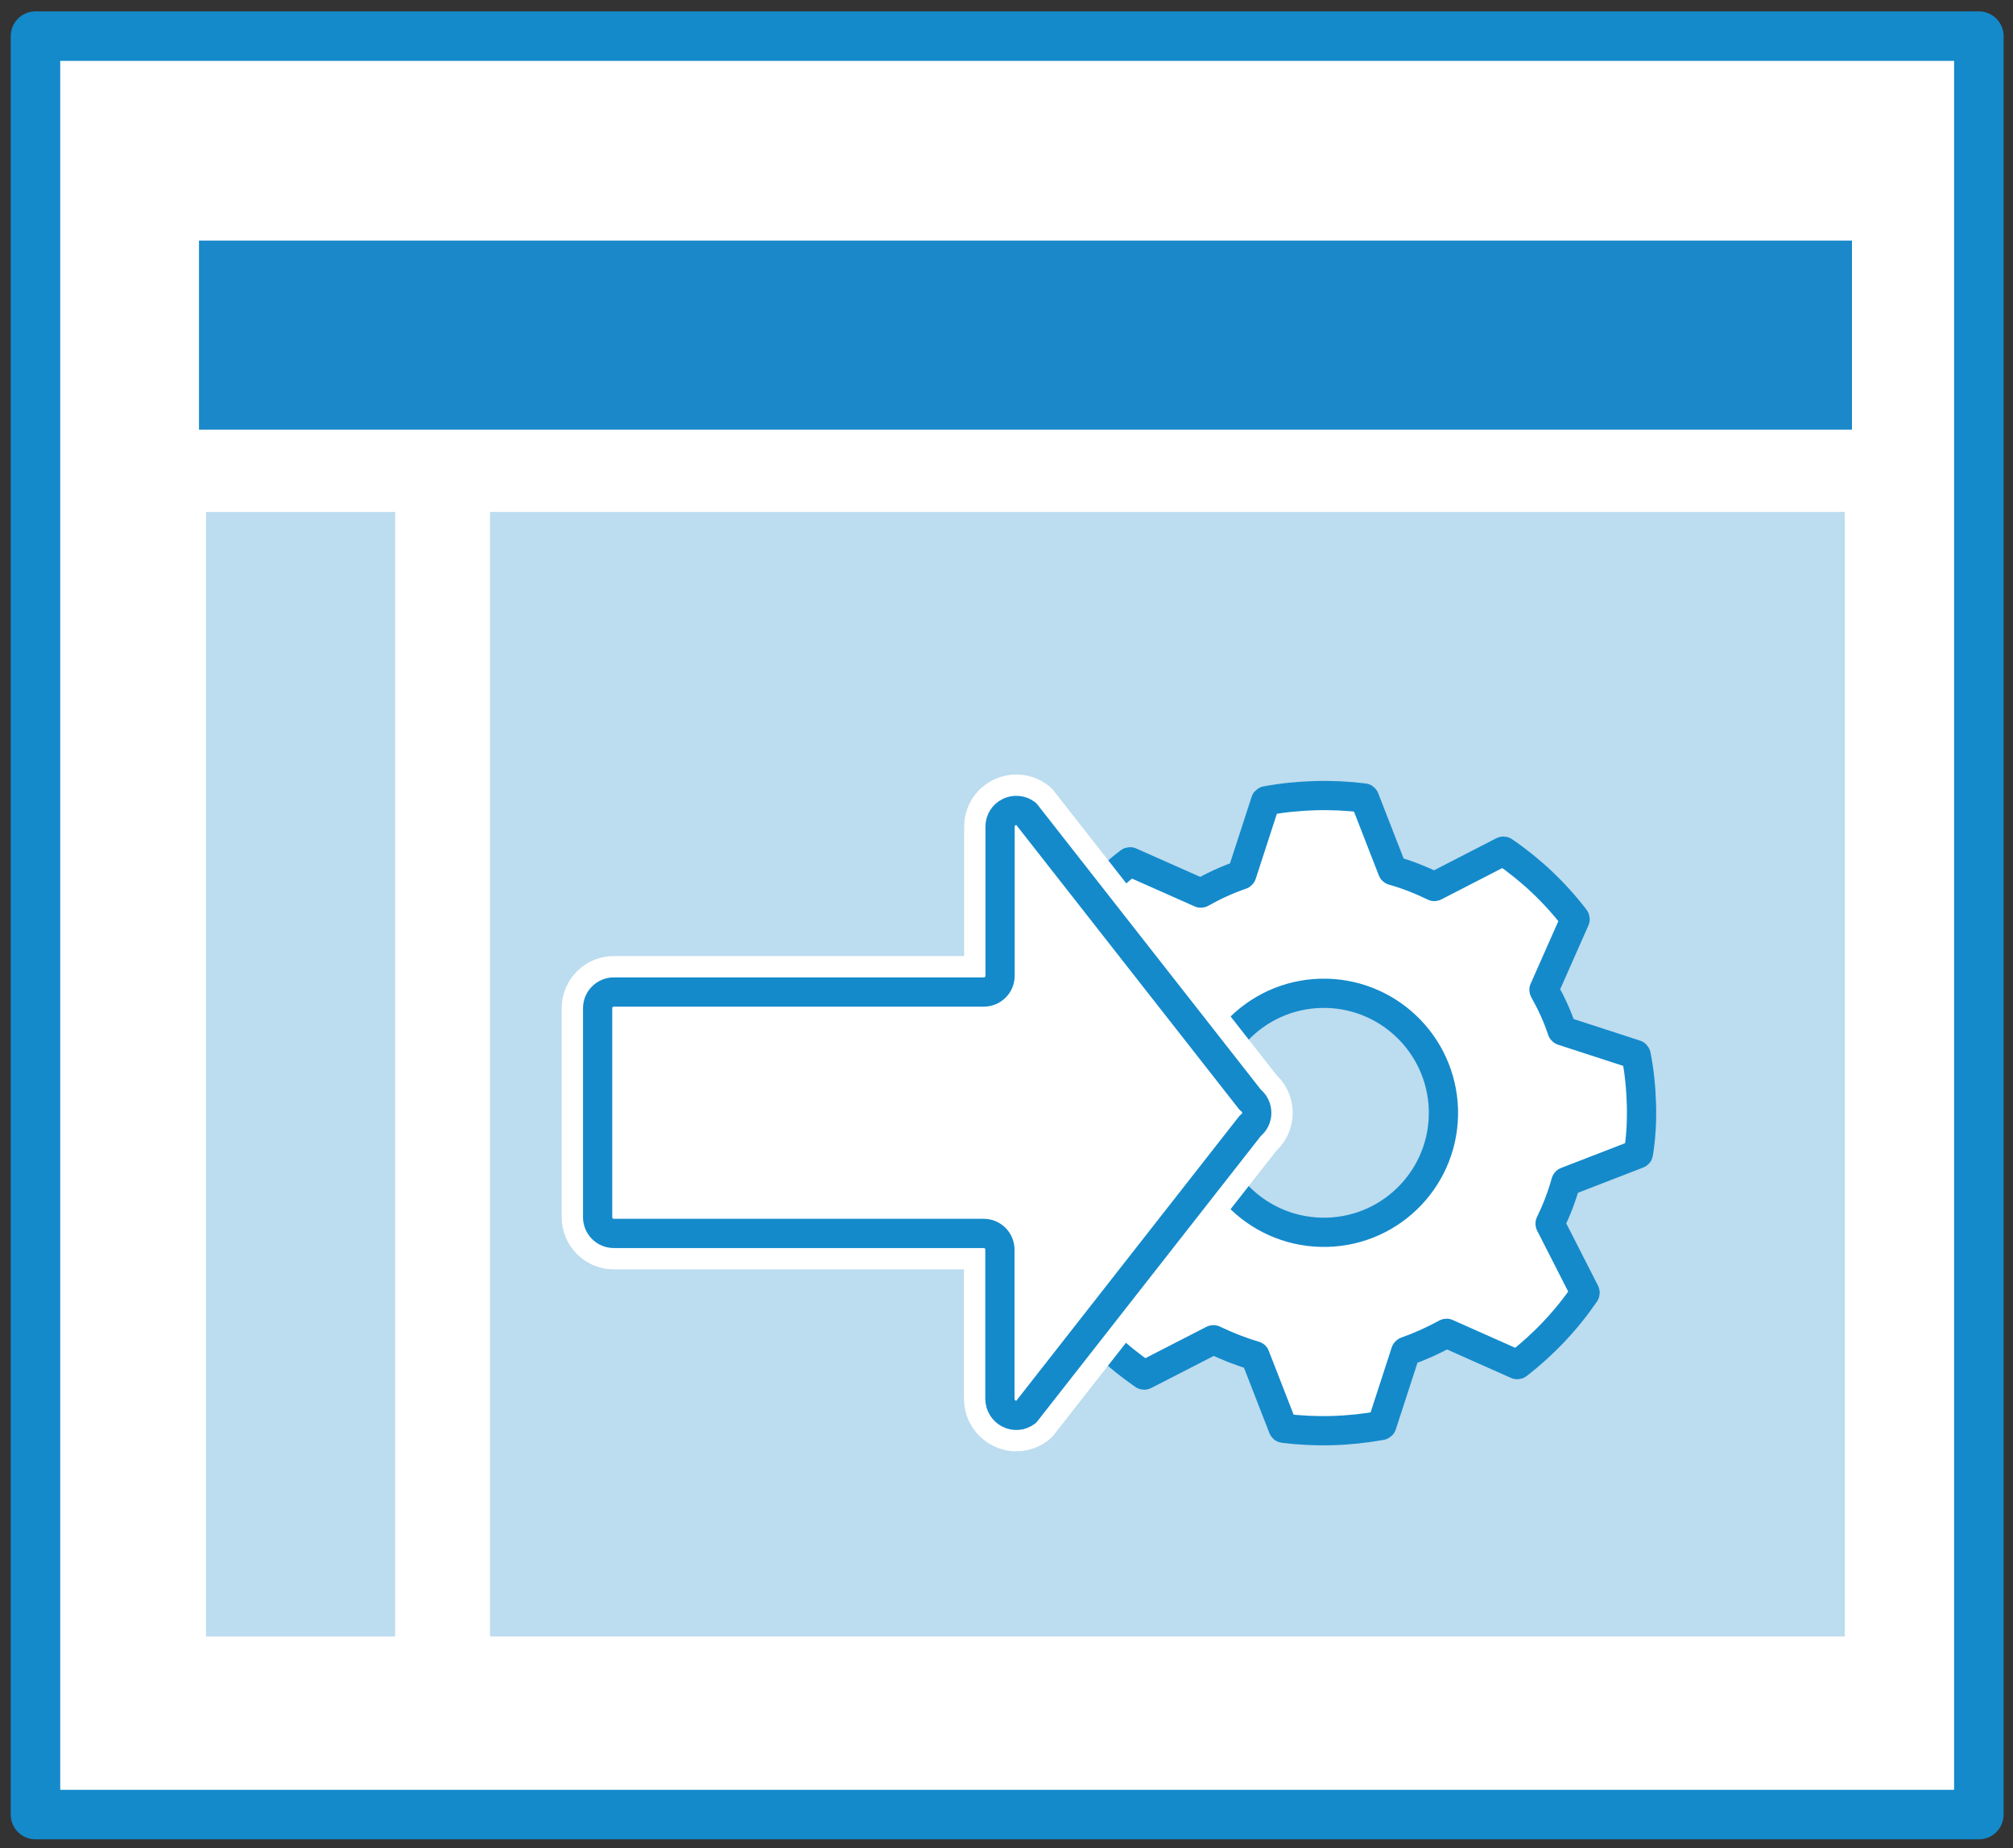 <?xml version="1.0" encoding="utf-8"?>
<!-- Generator: Adobe Illustrator 22.1.0, SVG Export Plug-In . SVG Version: 6.00 Build 0)  -->
<svg version="1.1" id="Layer_1" xmlns="http://www.w3.org/2000/svg" xmlns:xlink="http://www.w3.org/1999/xlink" x="0px" y="0px"
	 viewBox="0 0 122 112" style="enable-background:new 0 0 122 112;" xml:space="preserve">
<rect x="0" y="0" width="122" height="112" fill="#333333" stroke="none"/>
<style type="text/css">
	.st0{fill:#FFFFFF;stroke:#148ACB;stroke-width:2;stroke-linecap:round;stroke-linejoin:round;stroke-miterlimit:10;}
	.st1{fill:#1A88C9;}
	.st2{opacity:0.29;fill:#1A88C9;}
	.st3{fill:#FFFFFF;stroke:#148ACB;stroke-width:3;stroke-linecap:round;stroke-linejoin:round;stroke-miterlimit:10;}
	.st4{fill:#FFFFFF;stroke:#148ACB;stroke-width:1.772;stroke-linecap:round;stroke-linejoin:round;stroke-miterlimit:10;}
	.st5{fill:#FFFFFF;stroke:#FFFFFF;stroke-width:4.358;stroke-linecap:round;stroke-linejoin:round;stroke-miterlimit:10;}
</style>
<g>
	<g>
		<rect x="2.15" y="2.19" class="st0" width="117.78" height="107.78"/>
		<rect x="12.06" y="14.58" class="st1" width="100.18" height="11.46"/>
		
			<rect x="-15.86" y="59.37" transform="matrix(-4.803559e-07 1 -1 -4.803559e-07 83.316 46.888)" class="st2" width="68.15" height="11.46"/>
		
			<rect x="36.68" y="24.05" transform="matrix(-4.803562e-07 1 -1 -4.803562e-07 135.859 -5.654)" class="st2" width="68.15" height="82.11"/>
		<rect x="2.15" y="2.19" class="st3" width="117.78" height="107.78"/>
		<rect x="12.06" y="14.58" class="st1" width="100.18" height="11.46"/>
		
			<rect x="-15.86" y="59.37" transform="matrix(-4.803559e-07 1 -1 -4.803559e-07 83.316 46.888)" class="st2" width="68.15" height="11.46"/>
		
			<rect x="36.68" y="24.05" transform="matrix(-4.803562e-07 1 -1 -4.803562e-07 135.859 -5.654)" class="st2" width="68.15" height="82.11"/>
	</g>
	<path class="st4" d="M99.48,66.91c-0.03-1.01-0.13-2-0.32-2.96c0-0.02-0.02-0.03-0.03-0.04l-4.43-1.44c-0.01,0-0.02-0.02-0.03-0.03
		c-0.28-0.85-0.65-1.65-1.09-2.43c-0.01-0.01-0.01-0.03,0-0.04l1.88-4.25c0.01-0.02,0-0.03-0.01-0.05
		c-1.21-1.58-2.67-2.96-4.31-4.08c-0.01-0.01-0.03-0.01-0.05,0l-4.14,2.13c-0.01,0.01-0.03,0.01-0.04,0
		c-0.8-0.39-1.63-0.72-2.49-0.96c-0.01,0-0.03-0.01-0.03-0.03l-1.69-4.34c-0.01-0.02-0.02-0.03-0.04-0.03
		c-0.97-0.12-1.96-0.17-2.97-0.14c-1,0.03-2,0.13-2.95,0.31c-0.02,0-0.03,0.02-0.04,0.03l-1.44,4.43c0,0.01-0.02,0.02-0.03,0.03
		c-0.85,0.29-1.65,0.66-2.43,1.1c-0.01,0.01-0.03,0.01-0.04,0l-4.26-1.89c-0.02-0.01-0.03,0-0.05,0.01
		c-1.58,1.22-2.95,2.68-4.07,4.32c-0.01,0.01-0.01,0.03,0,0.05l2.11,4.14c0.01,0.01,0.01,0.03,0,0.04c-0.39,0.8-0.71,1.62-0.95,2.49
		c0,0.01-0.01,0.03-0.03,0.03l-4.34,1.69c-0.02,0.01-0.03,0.02-0.03,0.04c-0.12,0.97-0.18,1.96-0.15,2.97
		c0.03,1.01,0.14,1.99,0.31,2.96c0,0.02,0.02,0.03,0.03,0.04l4.43,1.43c0.01,0,0.03,0.02,0.03,0.03c0.29,0.85,0.65,1.66,1.09,2.44
		c0.01,0.01,0.01,0.03,0,0.04l-1.88,4.25c-0.01,0.02,0,0.03,0.01,0.05c1.21,1.58,2.67,2.95,4.31,4.08c0.01,0.01,0.03,0.01,0.05,0
		l4.15-2.13c0.01-0.01,0.03-0.01,0.04,0c0.8,0.38,1.62,0.71,2.48,0.96c0.01,0,0.03,0.01,0.03,0.03l1.69,4.34
		c0.01,0.02,0.02,0.03,0.04,0.03c0.96,0.12,1.96,0.17,2.96,0.14c1.01-0.03,1.99-0.14,2.95-0.31c0.02,0,0.03-0.02,0.04-0.03
		l1.44-4.43c0-0.01,0.02-0.02,0.03-0.03c0.85-0.3,1.66-0.67,2.43-1.09c0.01-0.01,0.03-0.01,0.04,0l4.25,1.89
		c0.02,0.01,0.04,0,0.05-0.01c1.58-1.23,2.95-2.68,4.07-4.32c0.01-0.01,0.01-0.03,0-0.05l-2.11-4.14c-0.01-0.01-0.01-0.03,0-0.04
		c0.39-0.8,0.71-1.63,0.95-2.5c0-0.01,0.01-0.03,0.03-0.03l4.34-1.68c0.02-0.01,0.03-0.02,0.03-0.04
		C99.46,68.89,99.51,67.92,99.48,66.91z M80.44,74.68c-4,0.11-7.34-3.03-7.45-7.03c-0.11-4,3.05-7.34,7.04-7.45
		c4-0.11,7.33,3.04,7.45,7.04C87.59,71.24,84.44,74.57,80.44,74.68z"/>
	<path class="st5" d="M62.18,85.58l13.59-17.35c0.53-0.39,0.53-1.18,0-1.58L62.18,49.31c-0.65-0.48-1.57-0.02-1.57,0.79v9.04
		c0,0.54-0.44,0.98-0.98,0.98H37.2c-0.54,0-0.98,0.44-0.98,0.98v12.67c0,0.54,0.44,0.98,0.98,0.98h22.42c0.54,0,0.98,0.44,0.98,0.98
		v9.04C60.61,85.6,61.53,86.07,62.18,85.58z"/>
	<path class="st4" d="M62.18,85.58l13.59-17.35c0.53-0.39,0.53-1.18,0-1.58L62.18,49.31c-0.65-0.48-1.57-0.02-1.57,0.79v9.04
		c0,0.54-0.44,0.98-0.98,0.98H37.2c-0.54,0-0.98,0.44-0.98,0.98v12.67c0,0.54,0.44,0.98,0.98,0.98h22.42c0.54,0,0.98,0.44,0.98,0.98
		v9.04C60.61,85.6,61.53,86.07,62.18,85.58z"/>
</g>
</svg>
